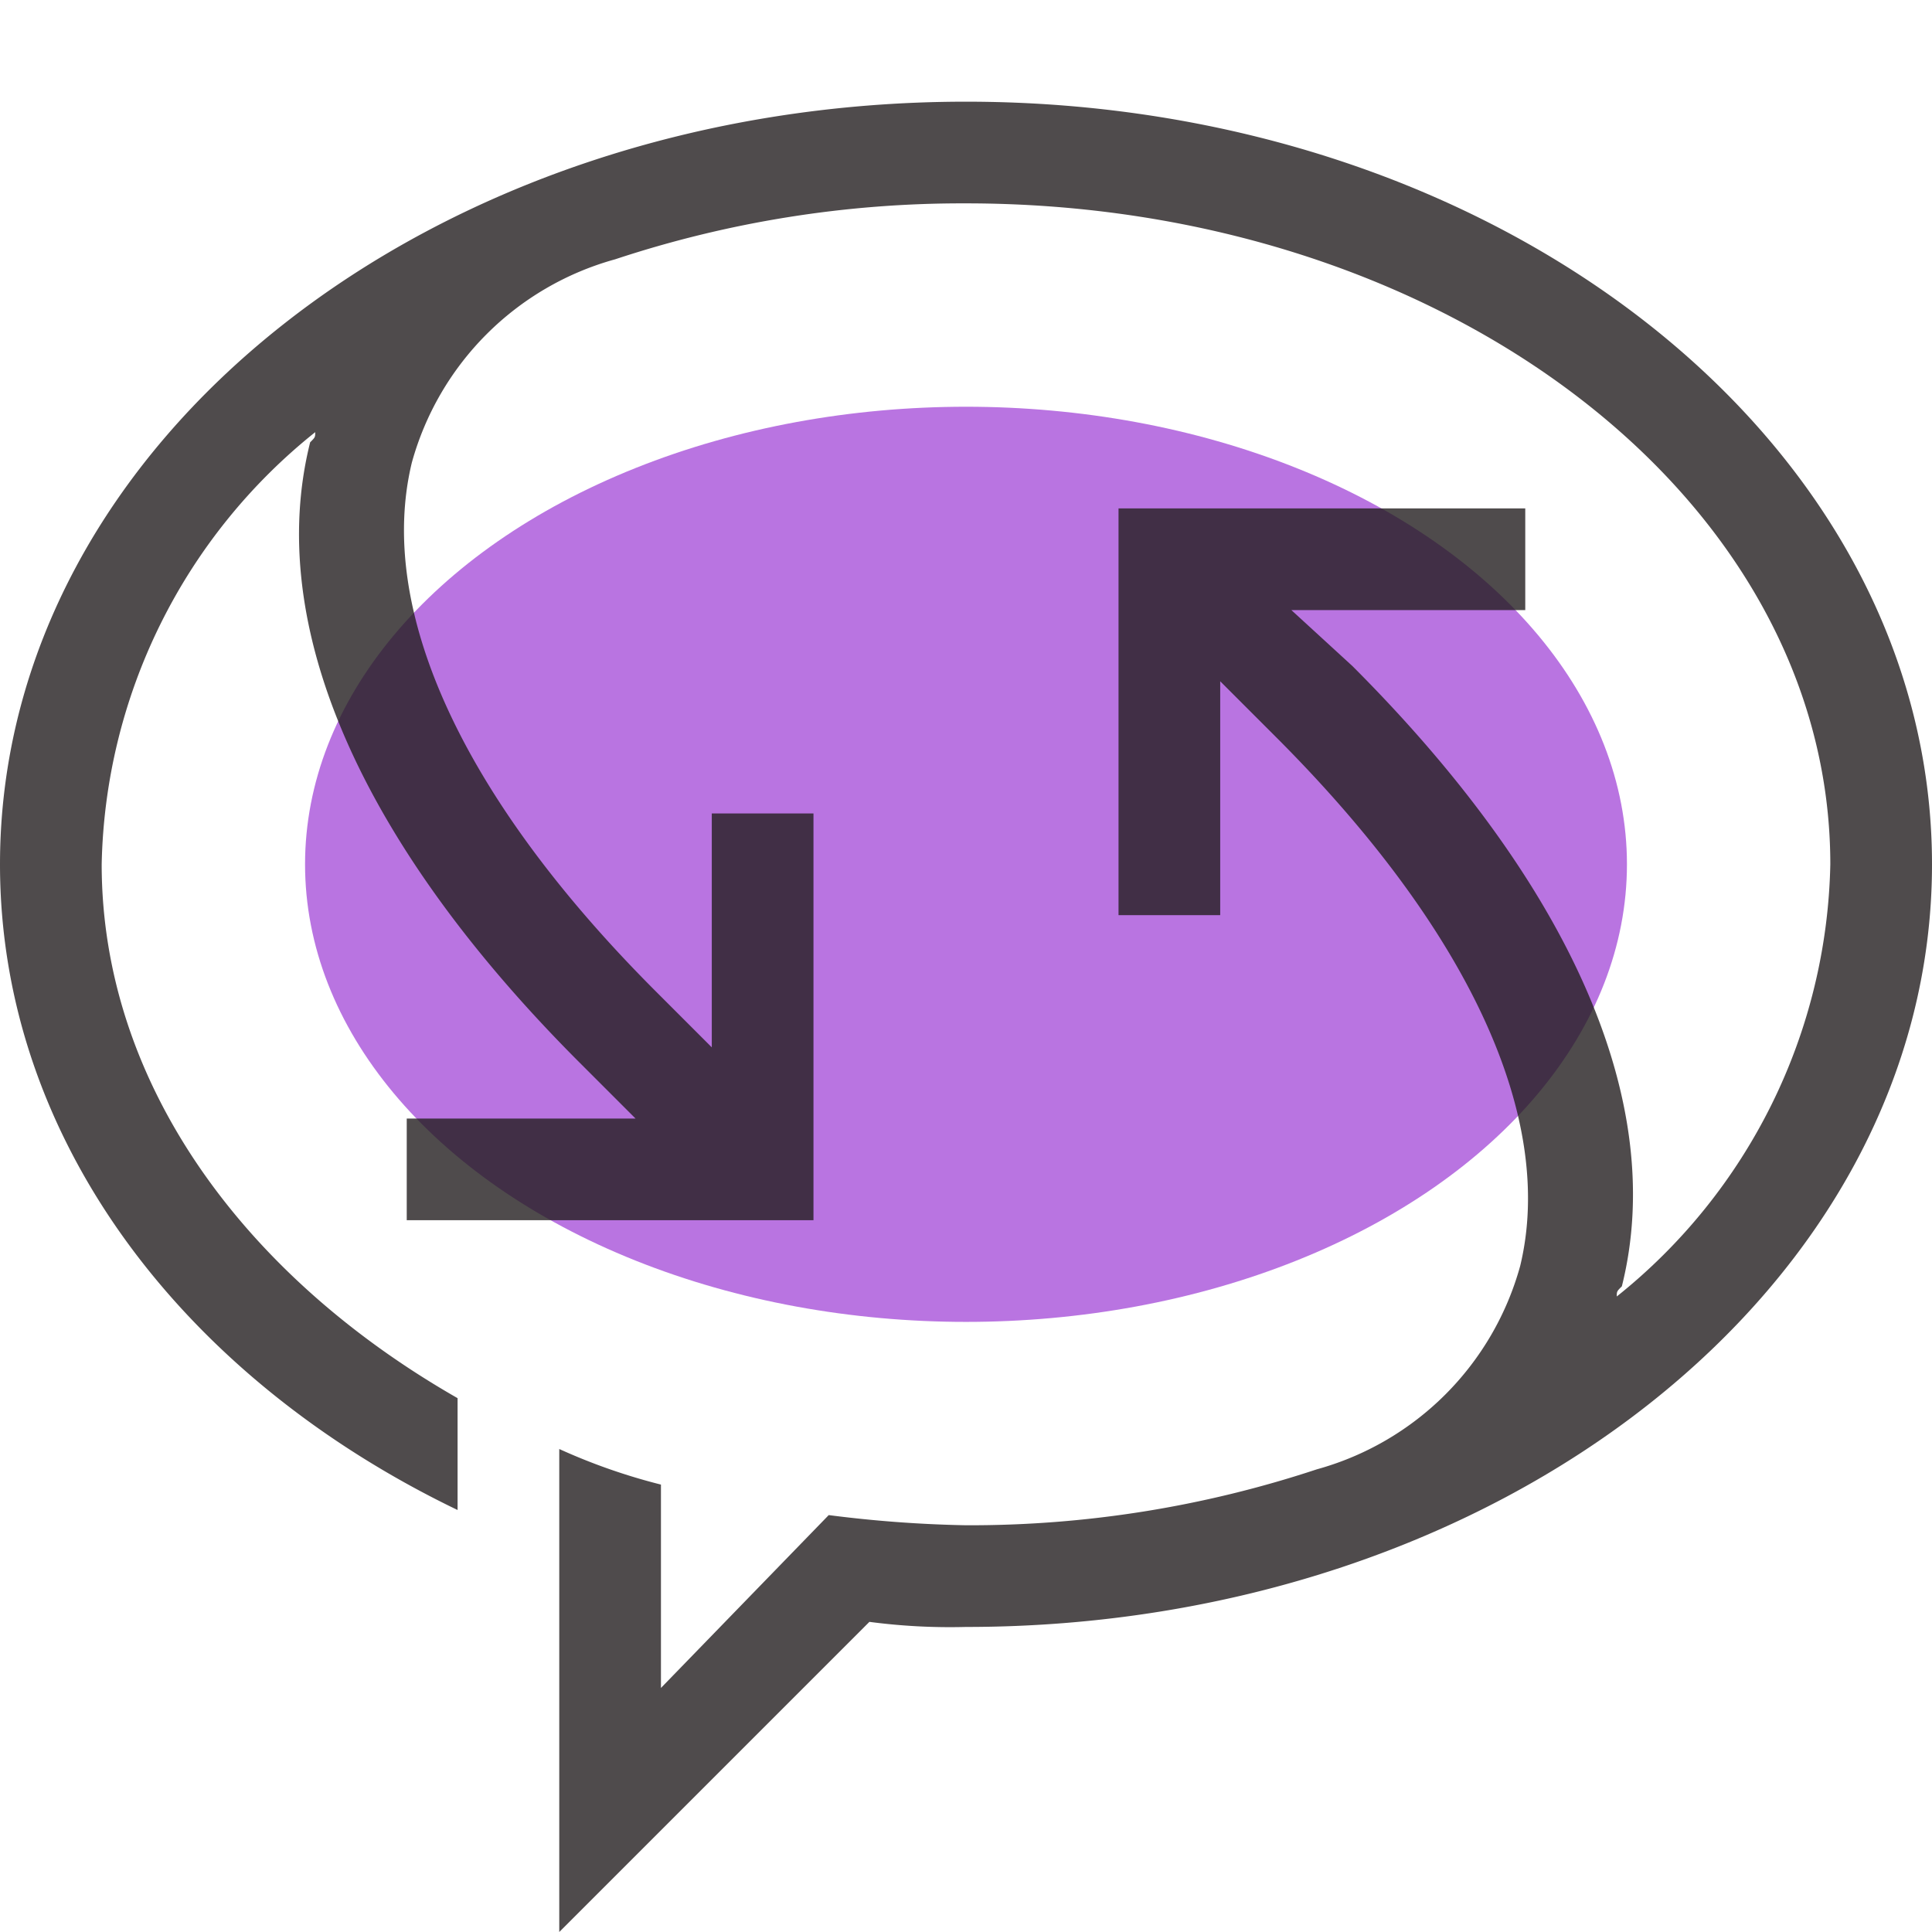 <svg id="_2683295693_Layer_1_grid" data-name="2683295693_Layer_1_grid" xmlns="http://www.w3.org/2000/svg" viewBox="0 0 38 38"><defs><style>.cls-1{fill:#b974e1;}.cls-2{fill:#231f20;opacity:0.8;isolation:isolate;}</style></defs><ellipse id="_2683295693_shock_x5F_color_grid" data-name="2683295693_shock_x5F_color_grid" class="cls-1" cx="19" cy="17" rx="13" ry="9"/><path class="cls-2" d="M19,2C8.5,2,0,8.7,0,17c0,5.4,3.6,10.1,9,12.7V27.5C4.8,25.1,2,21.3,2,17A11.16,11.16,0,0,1,6.2,8.5c0,.1,0,.1-.1.2-.9,3.6,1,7.9,5.3,12.2L12.5,22H8v2h8V16H14v4.6l-1.1-1.1C9.1,15.7,7.4,12,8.1,9.1a5.73,5.73,0,0,1,4-4A21.7,21.7,0,0,1,19,4c9.4,0,17,5.8,17,13a11.16,11.16,0,0,1-4.2,8.5c0-.1,0-.1.1-.2.9-3.6-1-7.9-5.3-12.2L25.4,12H30V10H22v8h2V13.4l1.1,1.1c3.8,3.8,5.5,7.5,4.8,10.4a5.73,5.73,0,0,1-4,4A21.7,21.7,0,0,1,19,30a24.52,24.52,0,0,1-2.7-.2L13,33.2v-4a11.76,11.76,0,0,1-2-.7V38l6.1-6.1A12.1,12.1,0,0,0,19,32c10.5,0,19-6.7,19-15S29.5,2,19,2Z"/></svg>